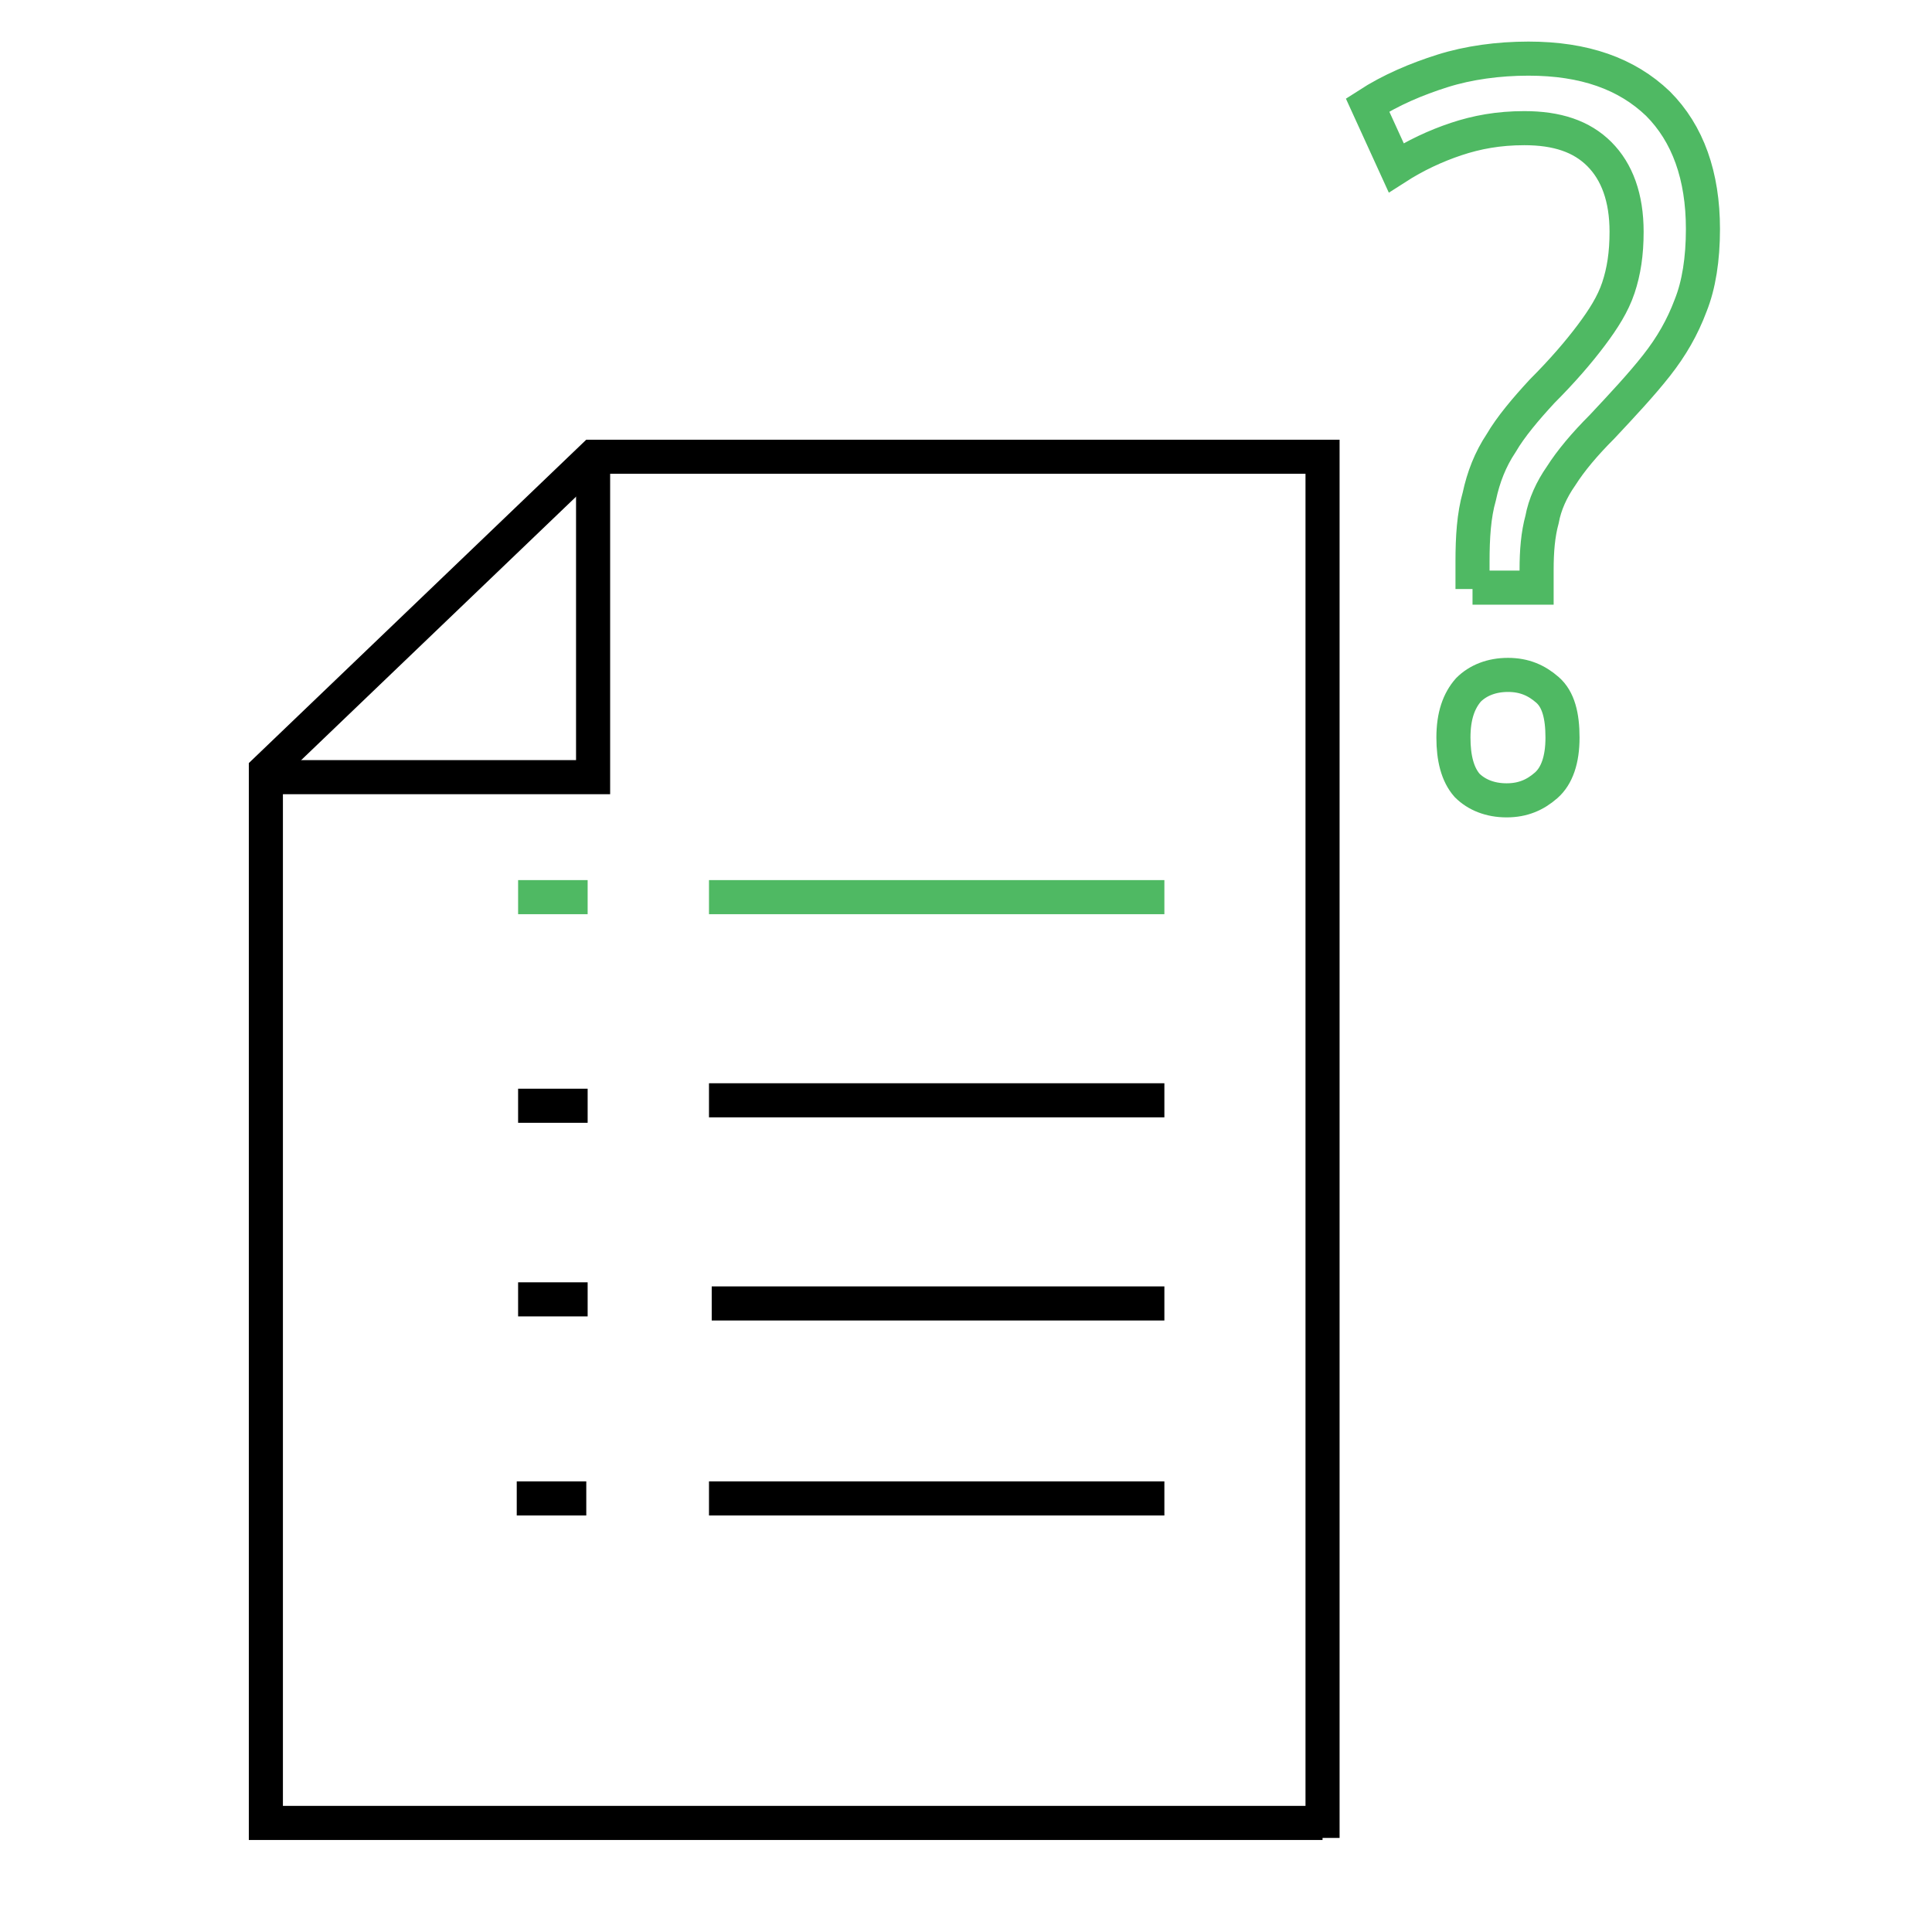 <?xml version="1.0" encoding="utf-8"?>
<!-- Generator: Adobe Illustrator 27.8.1, SVG Export Plug-In . SVG Version: 6.00 Build 0)  -->
<svg version="1.1" id="Layer_1" xmlns="http://www.w3.org/2000/svg" xmlns:xlink="http://www.w3.org/1999/xlink" x="0px" y="0px"
	 viewBox="0 0 141.7 141.7" style="enable-background:new 0 0 141.7 141.7;" xml:space="preserve">
<style type="text/css">
	.st0{fill:none;stroke:#00A651;stroke-width:2.5;stroke-miterlimit:10;}
	.st1{fill:none;stroke:#000000;stroke-width:2.5;stroke-miterlimit:10;}
	.st2{fill:none;stroke:#4FB963;stroke-width:2.5;stroke-miterlimit:10;}
	.st3{enable-background:new    ;}
</style>
<g>
	<path class="st0" d="M43.5,33.5"/>
	<path class="st0" d="M43.4,55.7"/>
	<path class="st0" d="M23.2,57"/>
	<polyline class="st1" points="97,133.7 19.5,133.7 19.5,56.5 43.5,33.5 97,33.5 97,134.8 97,33.6 	"/>
	<line class="st2" x1="52" y1="65.8" x2="85.4" y2="65.8"/>
	<line class="st1" x1="52" y1="80.7" x2="85.4" y2="80.7"/>
	<line class="st2" x1="38" y1="65.8" x2="43.1" y2="65.8"/>
	<line class="st1" x1="38" y1="81.1" x2="43.1" y2="81.1"/>
	<line class="st1" x1="38" y1="95.3" x2="43.1" y2="95.3"/>
	<line class="st1" x1="37.9" y1="109.9" x2="43" y2="109.9"/>
	<line class="st1" x1="52.2" y1="95.6" x2="85.4" y2="95.6"/>
	<line class="st1" x1="52" y1="109.9" x2="85.4" y2="109.9"/>
	<polyline class="st1" points="43.5,33.9 43.5,57 19.5,57 	"/>
</g>
<g class="st3">
	<path class="st2" d="M108,43.2v-2c0-1.8,0.1-3.4,0.5-4.8c0.3-1.4,0.8-2.7,1.6-3.9c0.7-1.2,1.8-2.5,3-3.8c1.5-1.5,2.7-2.9,3.6-4.1
		c0.9-1.2,1.6-2.3,2-3.5c0.4-1.2,0.6-2.5,0.6-4.1c0-2.5-0.7-4.4-2-5.7c-1.3-1.3-3.1-1.9-5.5-1.9c-1.9,0-3.5,0.3-5,0.8
		c-1.5,0.5-3,1.2-4.4,2.1l-2.1-4.6c1.7-1.1,3.6-1.9,5.5-2.5c1.9-0.6,4.1-0.9,6.3-0.9c4.1,0,7.2,1.1,9.5,3.3c2.2,2.2,3.3,5.3,3.3,9.2
		c0,2.2-0.3,4.1-0.9,5.6c-0.6,1.6-1.4,3-2.5,4.4c-1.1,1.4-2.5,2.9-4,4.5c-1.3,1.3-2.3,2.5-3,3.6c-0.7,1-1.2,2.1-1.4,3.2
		c-0.3,1.1-0.4,2.3-0.4,3.7v1.3H108z M106.6,54.1c0-1.6,0.4-2.7,1.1-3.5c0.7-0.7,1.7-1.1,2.9-1.1c1.2,0,2.1,0.4,2.9,1.1
		c0.8,0.7,1.1,1.9,1.1,3.5c0,1.6-0.4,2.8-1.2,3.5c-0.8,0.7-1.7,1.1-2.9,1.1c-1.2,0-2.2-0.4-2.9-1.1
		C106.9,56.8,106.6,55.6,106.6,54.1z"/>
</g>
</svg>
